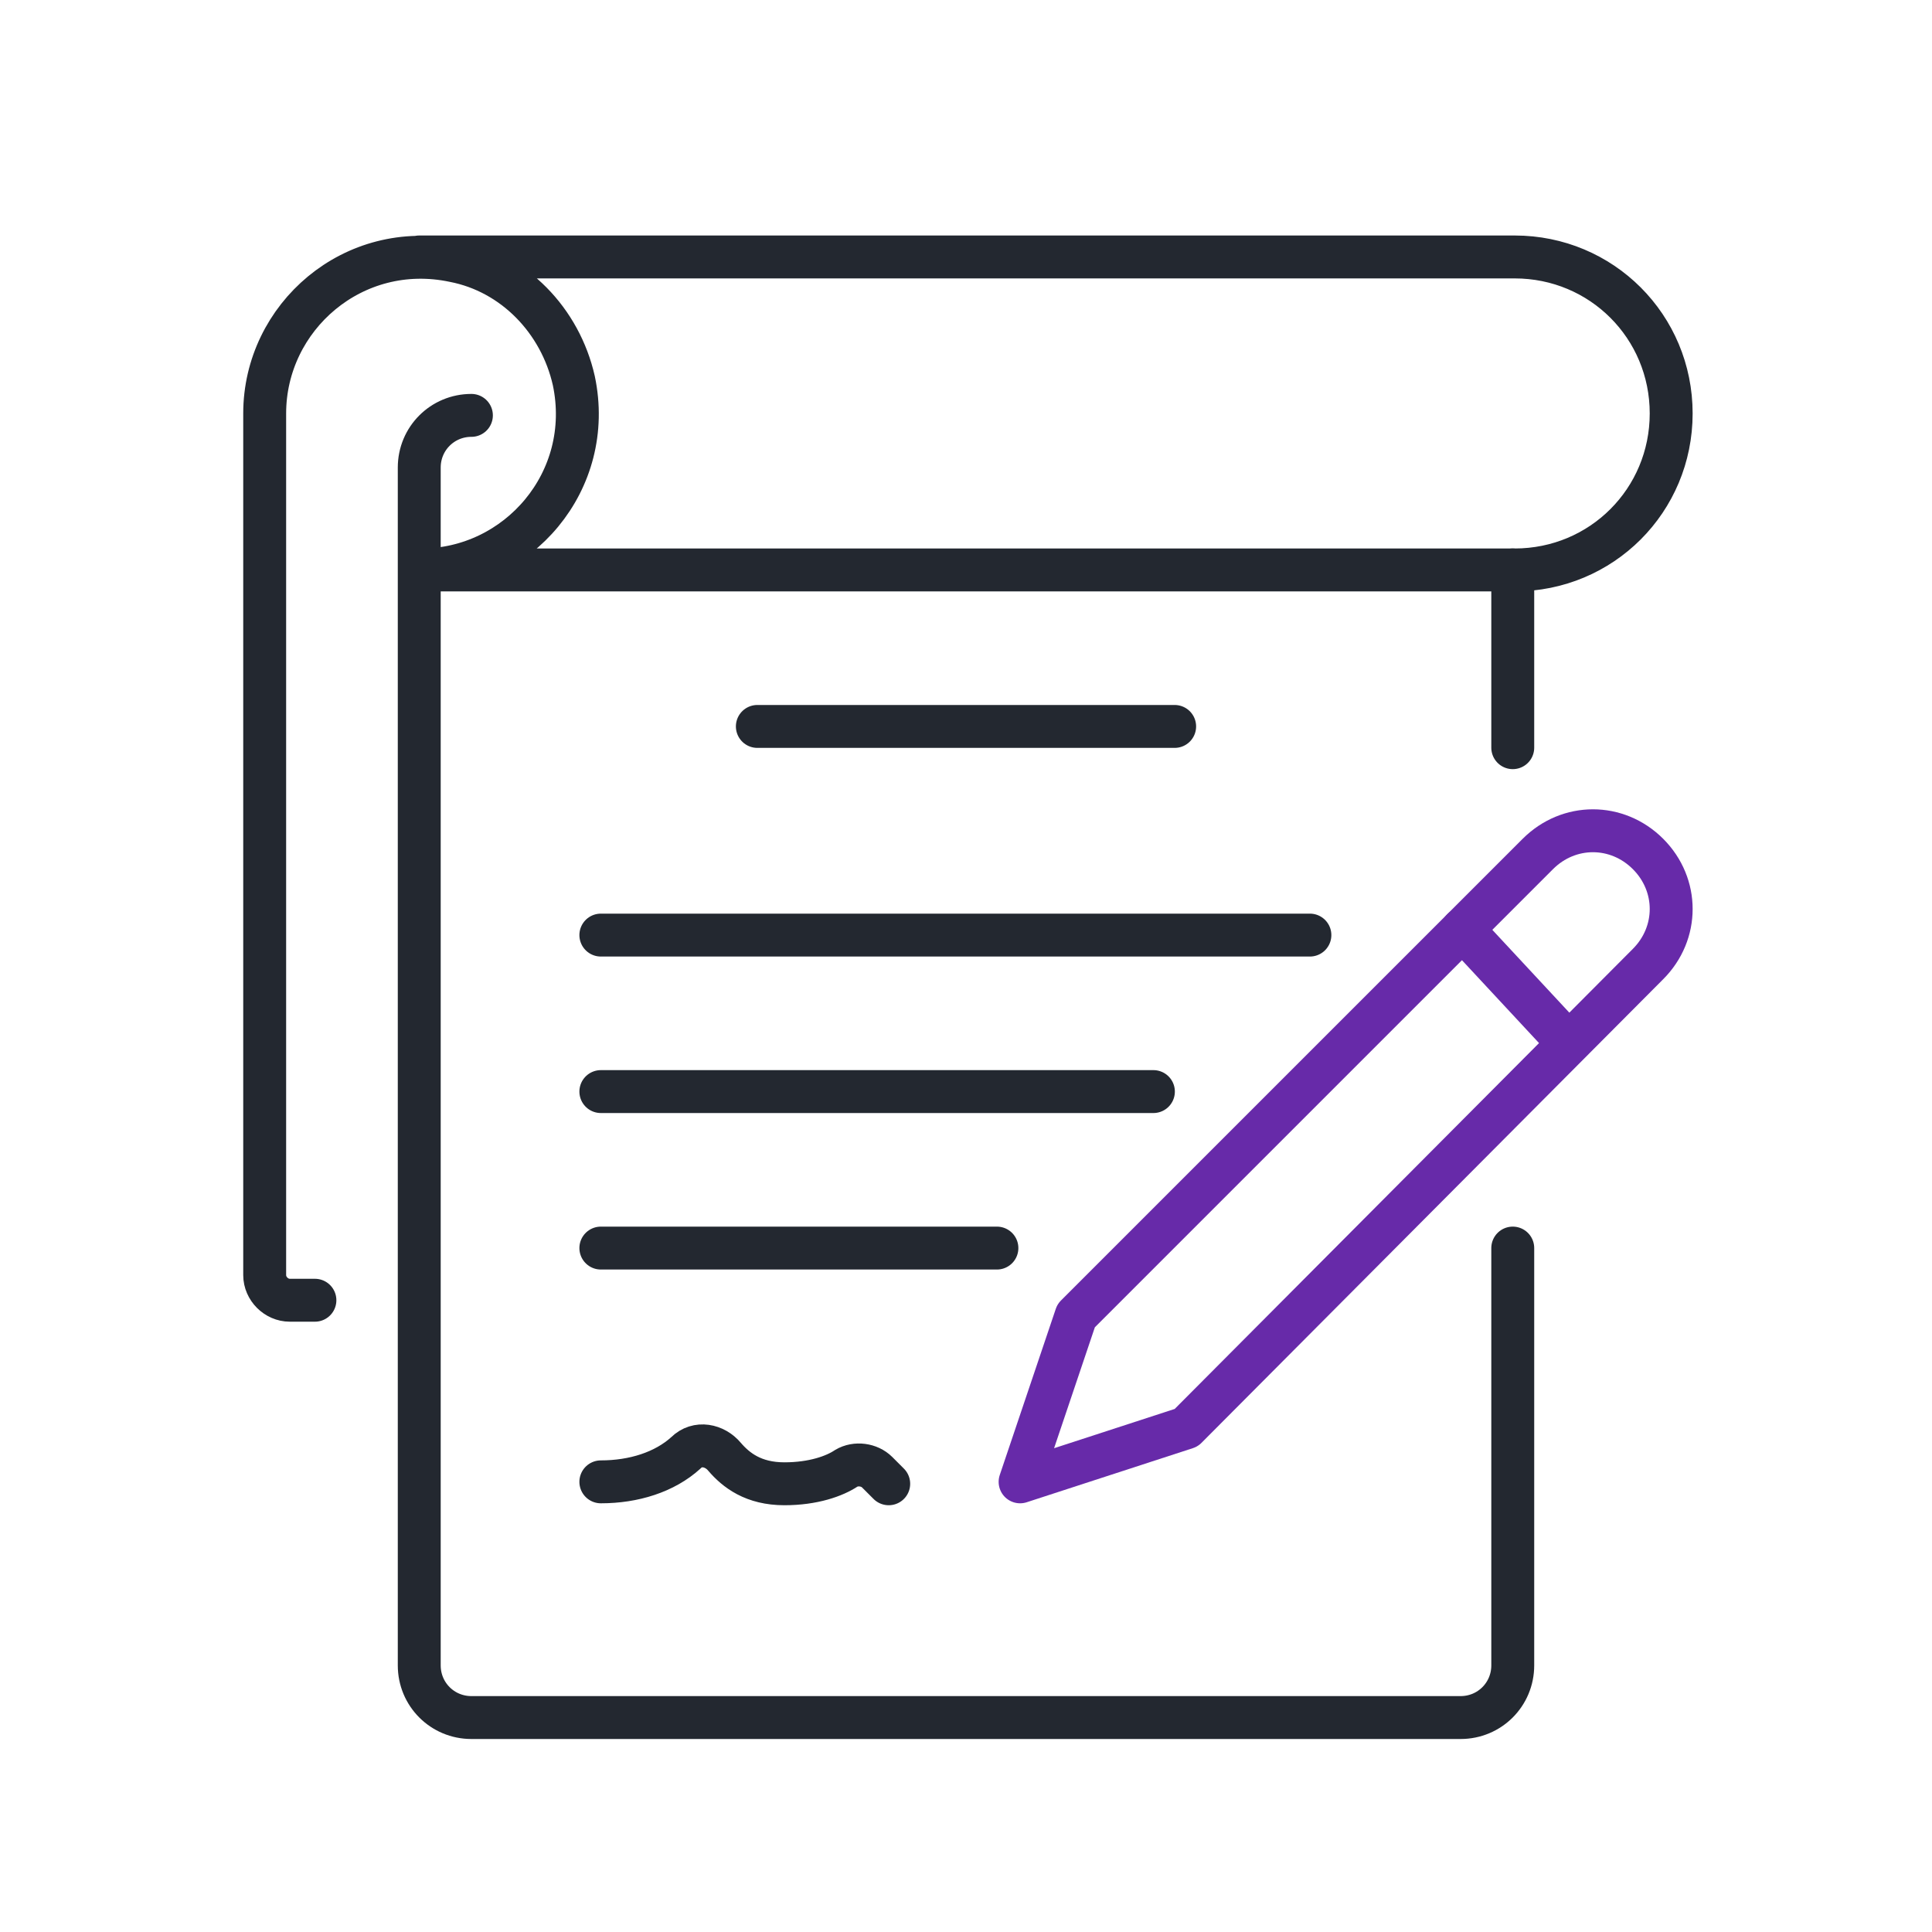 <?xml version="1.0" encoding="utf-8"?>
<!-- Generator: Adobe Illustrator 24.2.1, SVG Export Plug-In . SVG Version: 6.00 Build 0)  -->
<svg version="1.1" id="Layer_1" xmlns="http://www.w3.org/2000/svg" xmlns:xlink="http://www.w3.org/1999/xlink" x="0px" y="0px"
	 viewBox="0 0 100 100" style="enable-background:new 0 0 100 100;" xml:space="preserve">
<style type="text/css">
	.st0{fill:none;stroke:#672AA9;stroke-width:2.221;stroke-linecap:round;stroke-linejoin:round;stroke-miterlimit:10;}
	.st1{fill:none;stroke:#232830;stroke-width:2.221;stroke-linecap:round;stroke-linejoin:round;stroke-miterlimit:10;}
</style>
<path class="st0" d="M52.8,76.7l2.9-8.6L74.8,49l4.8-4.8c1.6-1.6,4.1-1.6,5.7,0l0,0c1.6,1.6,1.6,4.1,0,5.7l-23.9,24L52.8,76.7z"/>
<line class="st0" x1="81" y1="53.8" x2="75.7" y2="48.1"/>
<path class="st1" d="M78.3,64.6v21.6c0,1.5-1.2,2.7-2.7,2.7H24.4c-1.5,0-2.7-1.2-2.7-2.7v-62c0-1.5,1.2-2.7,2.7-2.7"/>
<line class="st1" x1="78.3" y1="38.7" x2="78.3" y2="29.5"/>
<line class="st1" x1="39.2" y1="37.6" x2="60.8" y2="37.6"/>
<line class="st1" x1="67.8" y1="48.4" x2="31.1" y2="48.4"/>
<line class="st1" x1="59.7" y1="56.5" x2="31.1" y2="56.5"/>
<line class="st1" x1="51.6" y1="64.6" x2="31.1" y2="64.6"/>
<path class="st1" d="M16.3,67.3H15c-0.7,0-1.3-0.6-1.3-1.3V21.4c0-5,4.6-9,9.8-7.9c3.1,0.6,5.5,3.1,6.2,6.2c1.1,5.2-2.9,9.8-7.9,9.8
	h56.6c4.5,0,8.1-3.6,8.1-8.1s-3.6-8.1-8.1-8.1H21.7"/>
<path class="st1" d="M31.1,76.7c1.7,0,3.3-0.5,4.4-1.5c0.6-0.6,1.5-0.4,2,0.2c0.6,0.7,1.5,1.4,3.1,1.4c1.5,0,2.6-0.4,3.2-0.8
	c0.5-0.3,1.2-0.2,1.6,0.2l0.6,0.6"/>
</svg>

